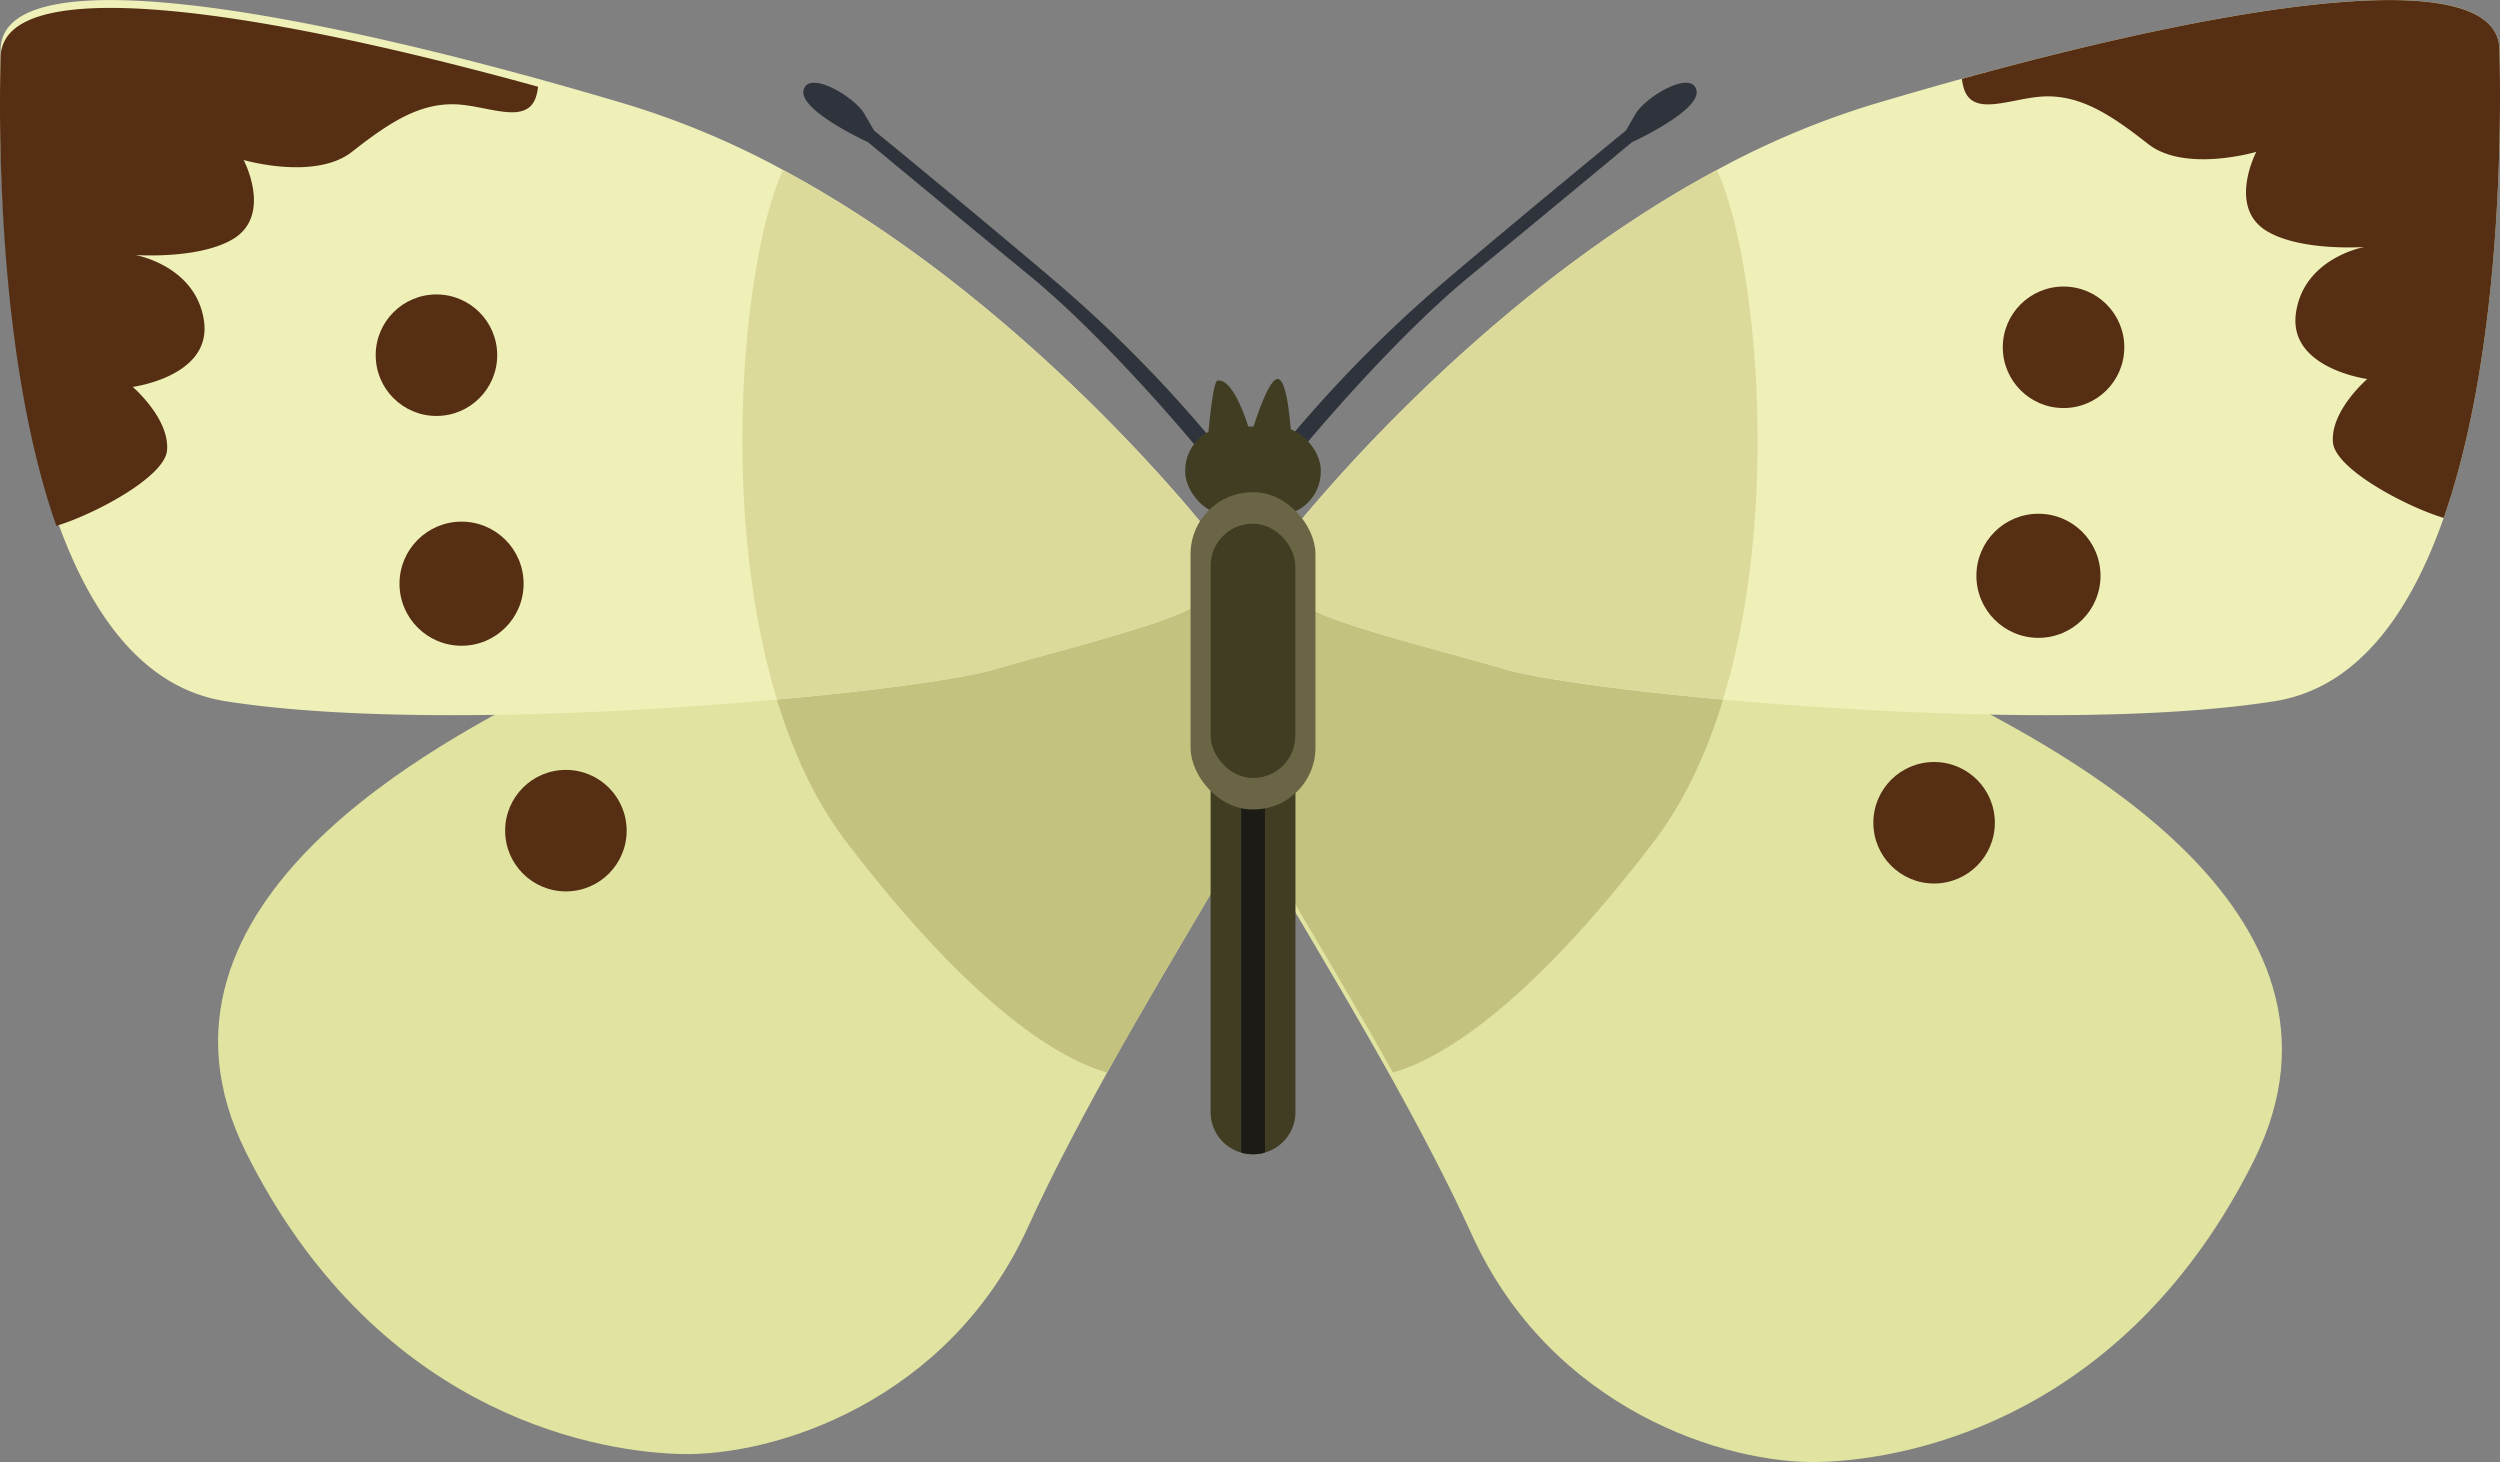 <svg xmlns="http://www.w3.org/2000/svg" width="500" height="292.41" viewBox="0 0 500 292.41">
  <rect x="0" y="0" width="500" height="292.41" fill="#808080" stroke="none"/>
  <defs>
    <style>
      .cls-1 {
        fill: #e1e3a0;
      }

      .cls-2 {
        fill: #c3c37f;
      }

      .cls-3 {
        fill: #2f333b;
      }

      .cls-4 {
        fill: #413d23;
      }

      .cls-5 {
        fill: #efefb8;
      }

      .cls-6 {
        fill: #552e14;
      }

      .cls-7 {
        fill: #dcda9b;
      }

      .cls-8 {
        fill: #1c1b15;
      }

      .cls-9 {
        fill: #6a6545;
      }
    </style>
  </defs>
  <title>Butterfly</title>
  <g id="Слой_2" data-name="Слой 2">
    <g id="set_insect">
      <g>
        <path class="cls-1" d="M248.94,165.6c.38,2.26-13.67,24-27.51,48.9-5.62,10.14-11.22,20.79-15.81,30.87-15.85,34.87-50.71,46-69.73,45.43s-61.28-9.51-86.64-60.22,42.26-83.47,57.58-91.92c0,0,20.75-4.1,46-8.56,35.54-6.25,79.94-13.25,87.67-10.46C253.7,124.4,248.41,162.43,248.94,165.6Z"/>
        <path class="cls-2" d="M248.94,165.6c.38,2.26-13.67,24-27.51,48.9-8.77-2.43-26.2-12.09-52.26-46.25-7.9-10.38-13.14-23.77-16.36-38.14,35.54-6.25,79.94-13.25,87.67-10.46C253.7,124.4,248.41,162.43,248.94,165.6Z"/>
        <path class="cls-1" d="M251.06,167.19c-.38,2.26,13.67,24,27.51,48.9,5.62,10.14,11.22,20.79,15.81,30.87,15.85,34.87,50.71,46,69.73,45.43s61.28-9.51,86.64-60.22-42.26-83.47-57.58-91.92c0,0-20.75-4.1-46-8.56-35.54-6.25-79.94-13.25-87.67-10.46C246.3,126,251.58,164,251.06,167.19Z"/>
        <path class="cls-2" d="M251.06,165.6c-.38,2.26,13.67,24,27.51,48.9,8.77-2.43,26.2-12.09,52.26-46.25,7.9-10.38,13.14-23.77,16.36-38.14-35.54-6.25-79.94-13.25-87.67-10.46C246.3,124.4,251.58,162.43,251.06,165.6Z"/>
        <path class="cls-3" d="M260.74,89.36S278.35,68.05,294,55.2s32.4-26.77,32.4-26.77S340.33,22.09,339.28,18s-10.21,1.41-12.15,4.75l-1.94,3.35s-20.29,16.6-36.8,30.64A263.77,263.77,0,0,0,257.92,87.6Z"/>
        <path class="cls-3" d="M239.26,89.36S221.65,68.05,206,55.2s-32.4-26.77-32.4-26.77S159.67,22.09,160.72,18s10.21,1.41,12.15,4.75l1.94,3.35s20.29,16.6,36.8,30.64A263.73,263.73,0,0,1,242.08,87.6Z"/>
        <rect class="cls-4" x="237.04" y="85.31" width="27.12" height="17.79" rx="8.8" ry="8.8"/>
        <path class="cls-4" d="M241.55,88.13s.9-11.8,1.94-12c3.61-.62,6.69,10.92,6.69,10.92S253.35,76,255.46,75.8s2.64,10,2.82,11.62-10.39,6.87-13.21,5.64S241.55,88.13,241.55,88.13Z"/>
        <path class="cls-5" d="M242.6,107.5a117.88,117.88,0,0,1-2.11,12.15c-1.06,3.7-25.36,9.51-41.73,14.26-6.13,1.77-22.65,4.14-43.36,6-34.74,3.15-81.25,4.94-110.37.32-16.57-2.64-27.09-17.62-33.77-36.66C-.78,69.23-.21,21.66.13,9.77c.49-16.8,49.4-10,107.49,6,5.83,1.61,11.75,3.32,17.71,5.09A166.81,166.81,0,0,1,156.62,34C206.58,60.82,242.6,107.5,242.6,107.5Z"/>
        <path class="cls-6" d="M107.62,17.35a13.75,13.75,0,0,1-.25,1.39c-1.58,6.87-10,2.11-16.9,2.11s-12.68,3.7-20.07,9.51S48.73,32,48.73,32,54.54,43,46.62,47.8C39.77,51.92,27.07,51,27.07,51s12.15,2.11,13.73,13.21S26.54,77.38,26.54,77.38s7.4,6.34,6.87,12.68C33,95.35,19,102.83,11.27,105.17-.78,70.81-.21,23.25.13,11.35.62-5.45,49.53,1.31,107.62,17.35Z"/>
        <circle class="cls-6" cx="87.29" cy="71.04" r="12.15"/>
        <circle class="cls-6" cx="92.31" cy="116.74" r="12.41"/>
        <circle class="cls-6" cx="113.18" cy="166.13" r="12.15"/>
        <path class="cls-7" d="M242.6,107.5a117.88,117.88,0,0,1-2.11,12.15c-1.06,3.7-25.36,9.51-41.73,14.26-6.13,1.77-22.65,4.14-43.36,6C143.54,101,148.93,50.44,156.62,34,206.58,60.82,242.6,107.5,242.6,107.5Z"/>
        <path class="cls-5" d="M257.4,107.5a117.88,117.88,0,0,0,2.11,12.15c1.06,3.7,25.36,9.51,41.73,14.26,6.13,1.77,22.65,4.14,43.36,6,34.74,3.15,81.25,4.94,110.37.32,16.57-2.64,27.09-17.62,33.77-36.66,12-34.36,11.47-81.92,11.14-93.82-.49-16.8-49.4-10-107.49,6-5.83,1.61-11.75,3.32-17.71,5.09A166.82,166.82,0,0,0,343.38,34C293.42,60.82,257.4,107.5,257.4,107.5Z"/>
        <path class="cls-6" d="M392.38,15.77a13.65,13.65,0,0,0,.25,1.39c1.59,6.87,10,2.11,16.9,2.11s12.68,3.7,20.07,9.51,21.66,1.59,21.66,1.59-5.81,11.09,2.11,15.85c6.85,4.12,19.55,3.17,19.55,3.17s-12.15,2.11-13.73,13.21S473.46,75.8,473.46,75.8s-7.4,6.34-6.87,12.68c.44,5.28,14.43,12.76,22.15,15.11,12-34.36,11.47-81.92,11.14-93.82C499.38-7,450.47-.27,392.38,15.77Z"/>
        <circle class="cls-6" cx="412.71" cy="69.46" r="12.15"/>
        <circle class="cls-6" cx="407.69" cy="115.16" r="12.41"/>
        <circle class="cls-6" cx="386.82" cy="164.55" r="12.15"/>
        <path class="cls-7" d="M257.4,107.5a117.88,117.88,0,0,0,2.11,12.15c1.06,3.7,25.36,9.51,41.73,14.26,6.13,1.77,22.65,4.14,43.36,6C356.46,101,351.07,50.44,343.38,34,293.42,60.82,257.4,107.5,257.4,107.5Z"/>
        <path class="cls-4" d="M259.09,157.41v65A8.4,8.4,0,0,1,253,230.5a7.5,7.5,0,0,1-2.3.34h-.17a8,8,0,0,1-2.28-.32,8.4,8.4,0,0,1-6.13-8.09v-65Z"/>
        <path class="cls-8" d="M253,157.41V230.5a7.5,7.5,0,0,1-2.3.34h-.17a8,8,0,0,1-2.28-.32V157.41Z"/>
        <rect class="cls-9" x="238.11" y="98.45" width="24.98" height="63.44" rx="12.36" ry="12.36"/>
        <rect class="cls-4" x="242.13" y="104.75" width="16.93" height="50.84" rx="8.38" ry="8.38"/>
      </g>
    </g>
  </g>
</svg>
